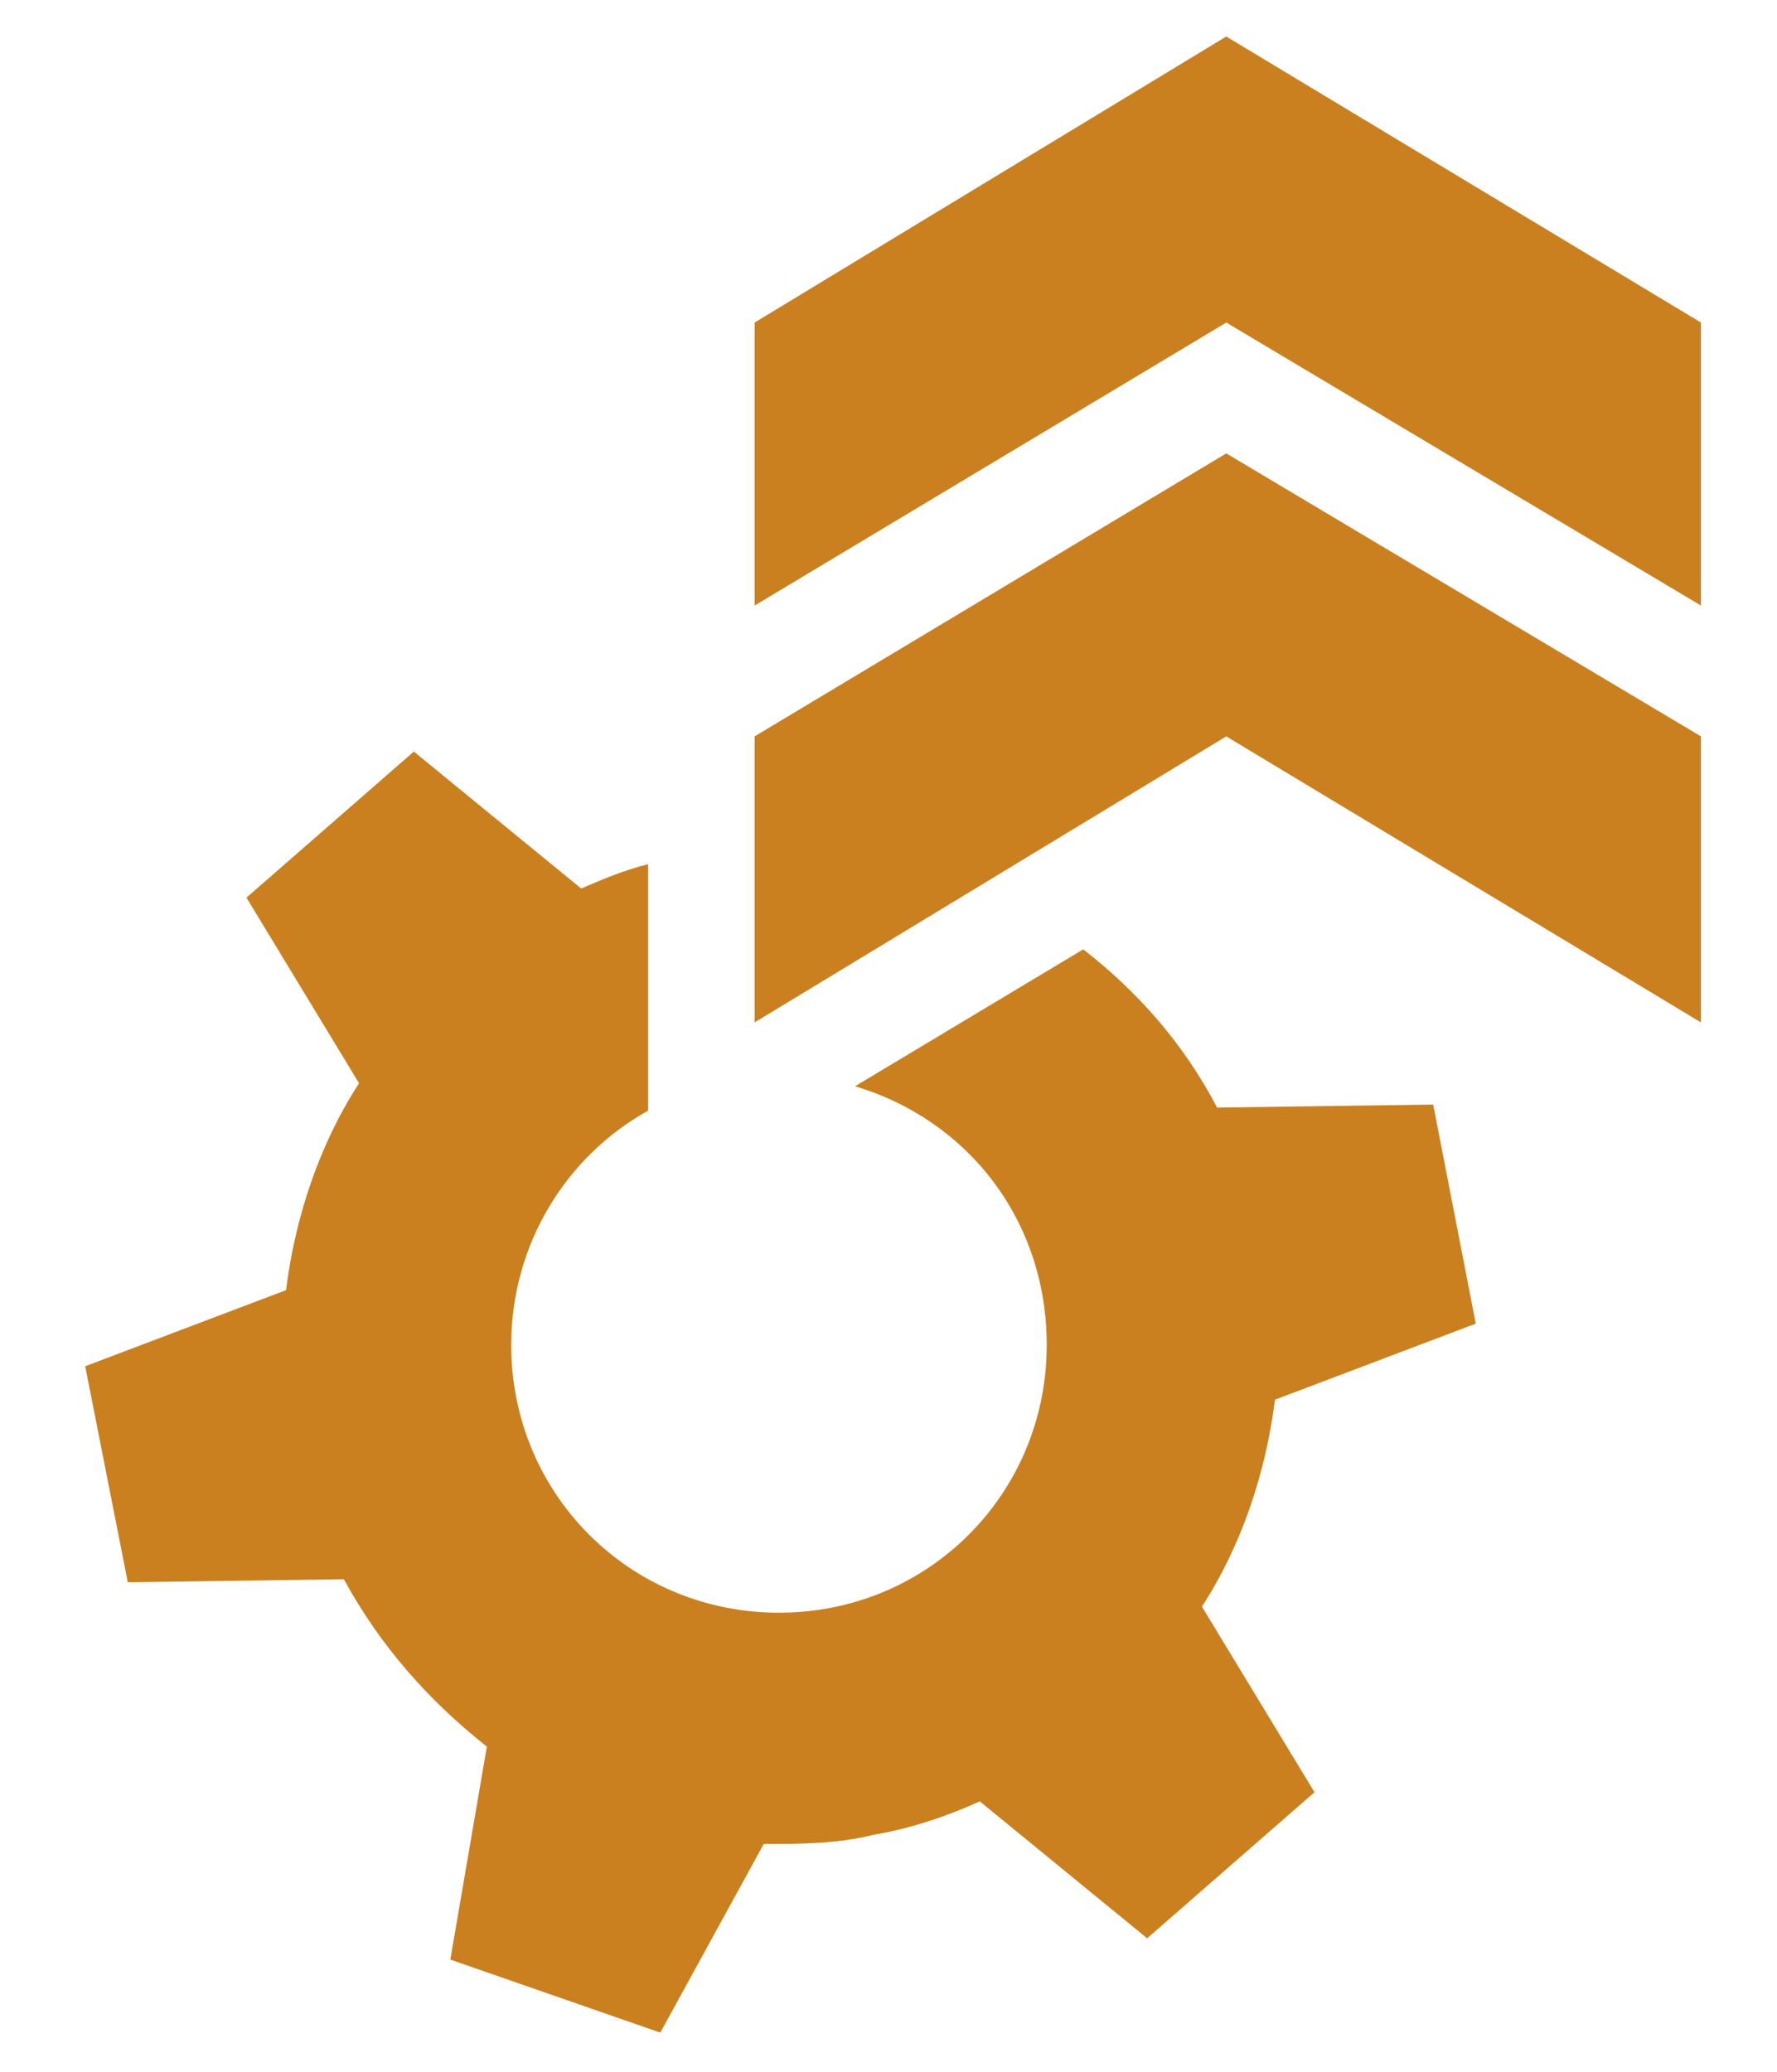 <svg version="1.1" id="Layer_1" xmlns="http://www.w3.org/2000/svg" x="0" y="0" viewBox="0 0 58.4 68.1" xml:space="preserve"><style>.st0{fill:#ca801e}</style><path class="st0" d="M40.3 10.6l15.6 9.3v-9.3L40.3 1.2l-15.5 9.4v9.3zm-4.7 20.6l-7.5 4.5c3.7 1.1 6.3 4.4 6.3 8.5 0 4.9-3.9 8.8-8.8 8.8s-8.8-3.9-8.8-8.8c0-3.3 1.8-6.2 4.5-7.7v-8.1c-.8.2-1.5.5-2.2.8l-5.5-4.5-5.5 4.8 3.7 6.1c-1.3 2-2.1 4.4-2.4 6.8l-6.6 2.5L4.2 52l7.1-.1c1.2 2.2 2.8 4 4.7 5.5l-1.2 7 6.9 2.4 3.4-6.2c1.2 0 2.4 0 3.6-.3 1.2-.2 2.4-.6 3.5-1.1l5.5 4.5 5.5-4.8-3.7-6.1c1.3-2 2.1-4.4 2.4-6.8l6.6-2.5-1.4-7.2-7.1.1c-1.1-2.1-2.6-3.8-4.4-5.2z"/><path class="st0" d="M40.3 14.9l-15.5 9.3v9.4l15.5-9.4 15.6 9.4v-9.4z"/></svg>